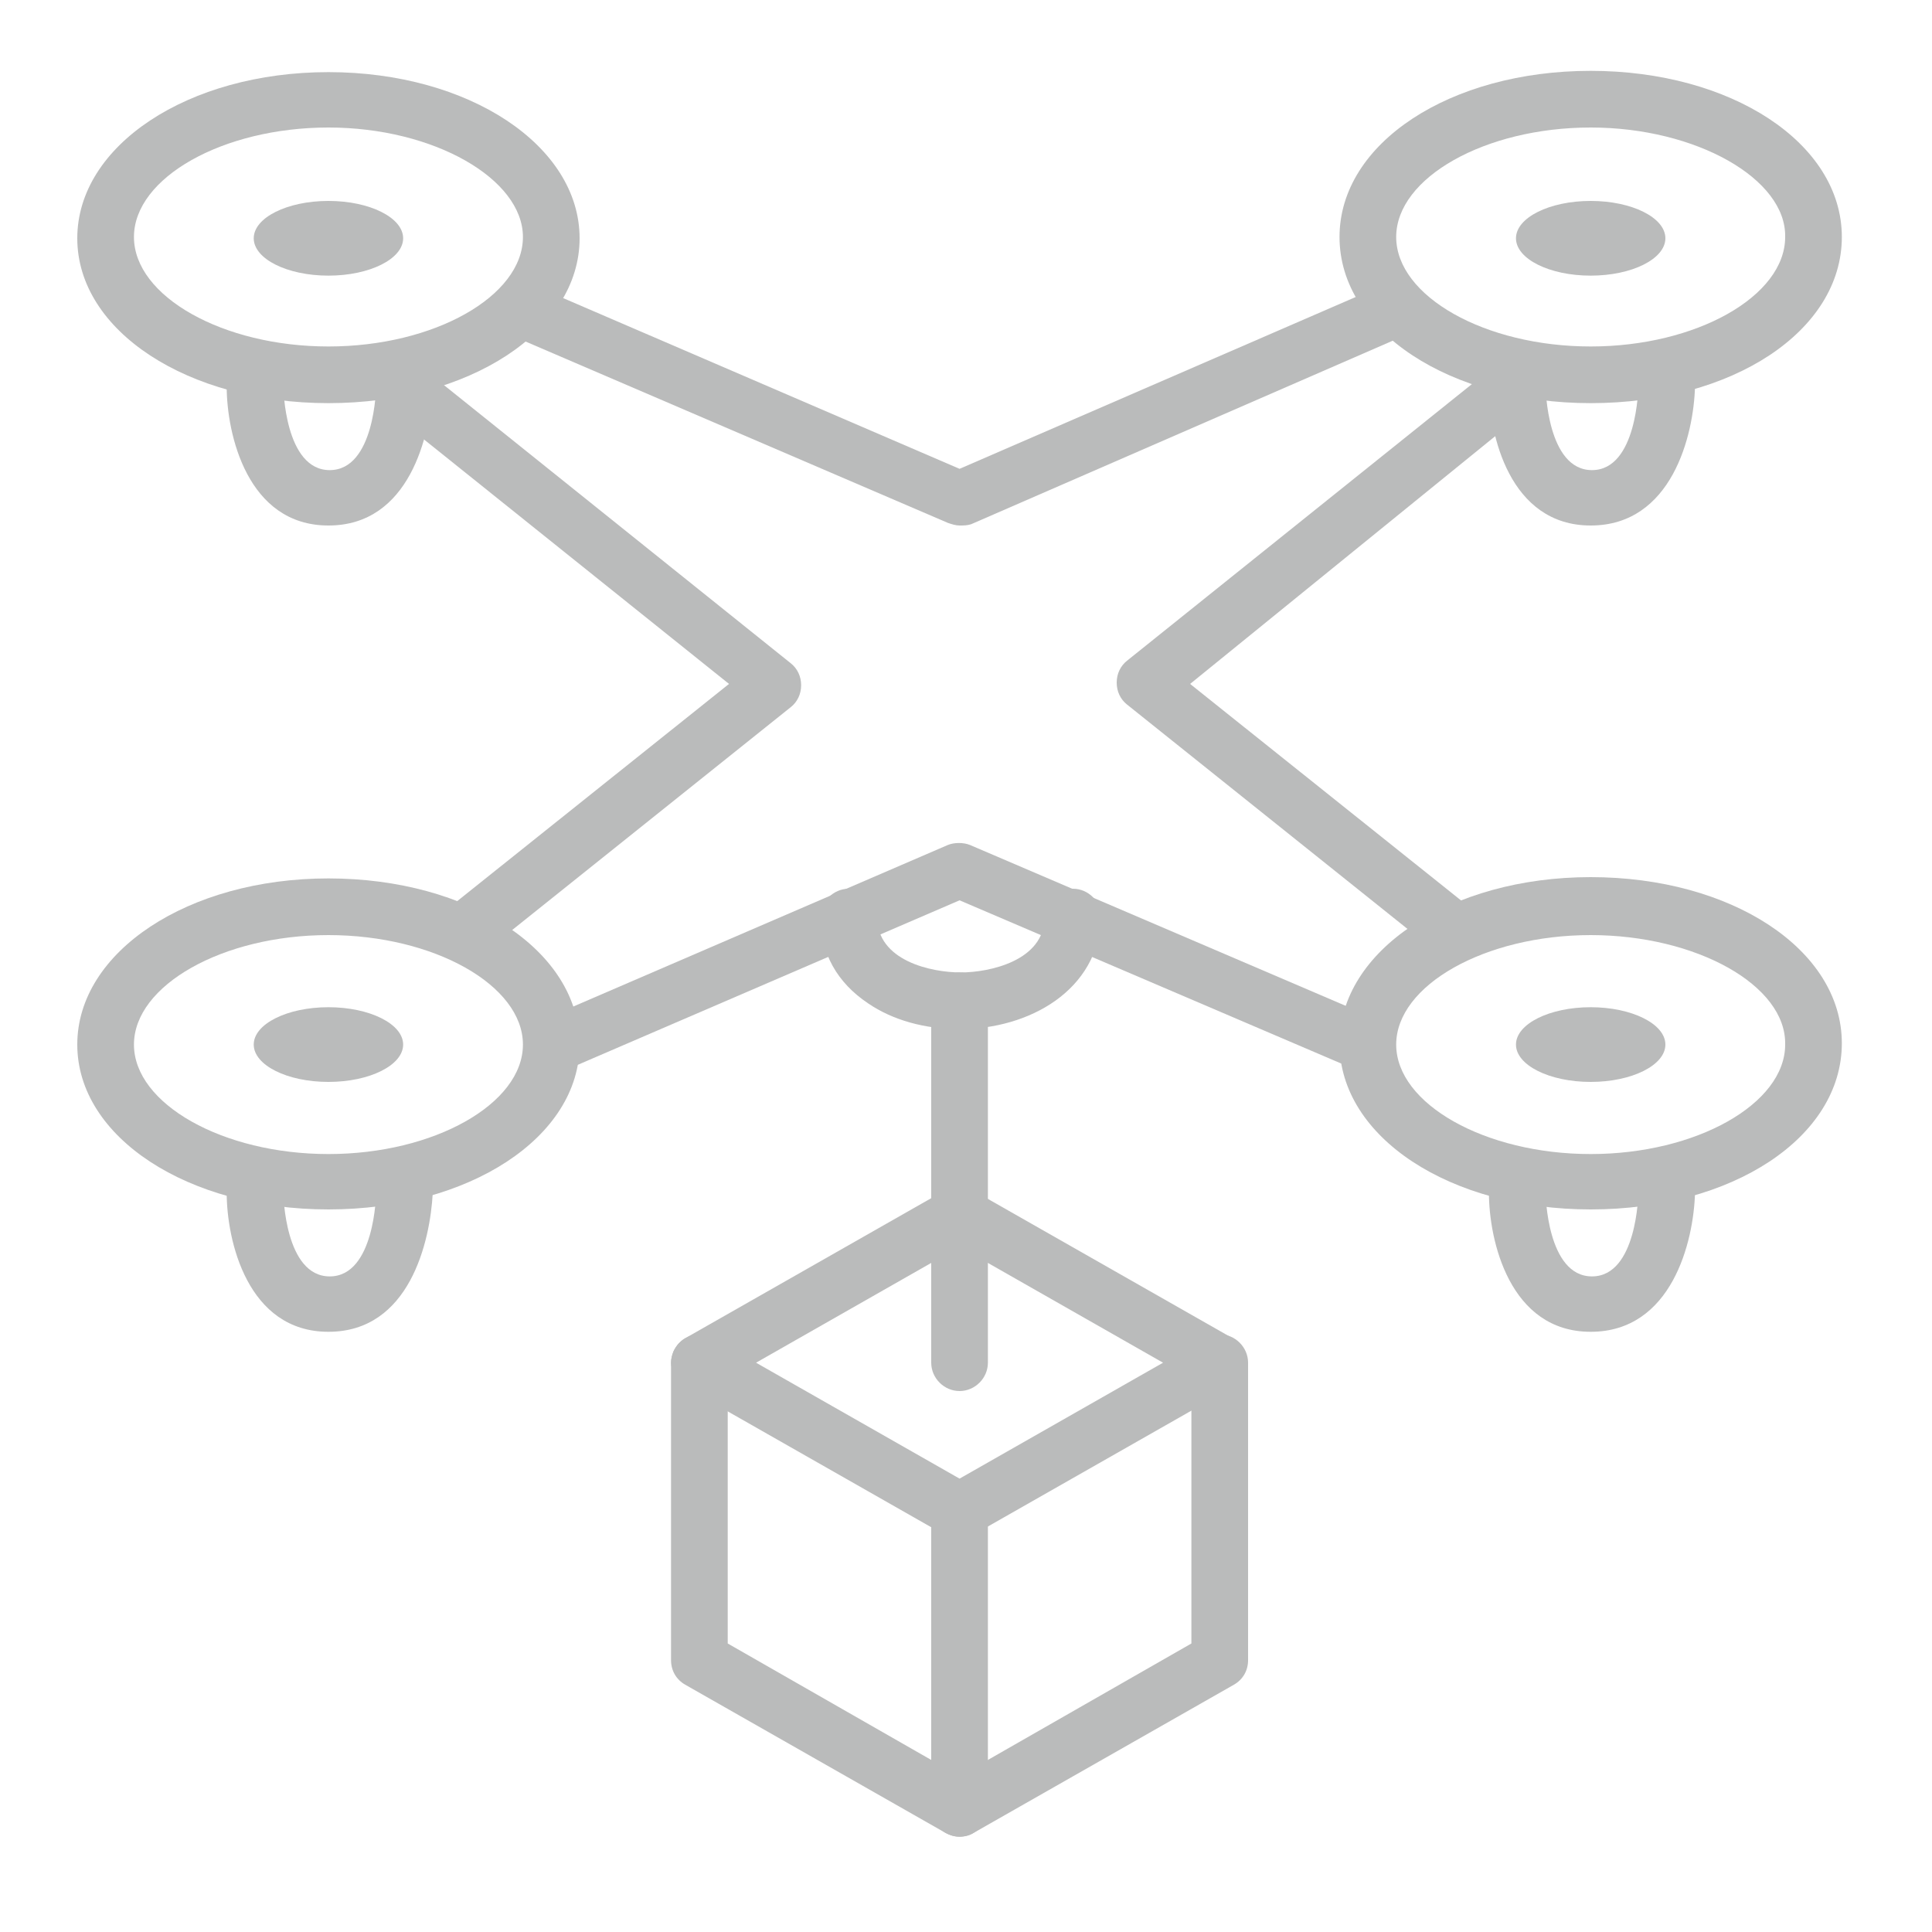 <?xml version="1.0" encoding="utf-8"?>
<!-- Generator: Adobe Illustrator 27.4.0, SVG Export Plug-In . SVG Version: 6.00 Build 0)  -->
<svg version="1.1" id="Layer_1" xmlns="http://www.w3.org/2000/svg" xmlns:xlink="http://www.w3.org/1999/xlink" x="0px" y="0px"
	 viewBox="0 0 150 150" style="enable-background:new 0 0 150 150;" xml:space="preserve">
<style type="text/css">
	.st0{fill:#BABBBB;}
</style>
<g>
	<path class="st0" d="M123.5,31.3c-10.9,0-19.5-5.6-19.5-12.9s8.6-12.9,19.5-12.9S143,11.1,143,18.4S134.5,31.3,123.5,31.3z
		 M123.5,9.9c-8.2,0-15.1,3.9-15.1,8.5s6.9,8.5,15.1,8.5s15.1-3.9,15.1-8.5C138.7,13.9,131.7,9.9,123.5,9.9z"/>
	<ellipse class="st0" cx="123.5" cy="18.5" rx="5.8" ry="2.9"/>
	<path class="st0" d="M123.5,40.8c-6.3,0-7.9-7.1-7.9-10.8c0-1.2,1-2.2,2.2-2.2l0,0c1.2,0,2.2,1,2.2,2.2c0,0.1,0.1,6.5,3.6,6.5
		s3.6-6.4,3.6-6.5c0-1.2,1-2.2,2.2-2.2l0,0c1.2,0,2.2,1,2.2,2.2C131.5,33.8,129.8,40.8,123.5,40.8z"/>
	<path class="st0" d="M25.5,31.3C14.6,31.3,6,25.7,6,18.5S14.6,5.6,25.5,5.6S45,11.3,45,18.5S36.4,31.3,25.5,31.3z M25.5,9.9
		c-8.2,0-15.1,3.9-15.1,8.5s6.9,8.5,15.1,8.5s15.1-3.9,15.1-8.5C40.6,13.9,33.7,9.9,25.5,9.9z"/>
	<ellipse class="st0" cx="25.5" cy="18.5" rx="5.8" ry="2.9"/>
	<path class="st0" d="M25.5,40.8c-6.3,0-7.9-7.1-7.9-10.8c0-1.2,1-2.2,2.2-2.2l0,0c1.2,0,2.2,1,2.2,2.2c0,0.1,0.1,6.5,3.6,6.5
		s3.6-6.4,3.6-6.5c0-1.2,1-2.2,2.2-2.2l0,0c1.2,0,2.2,1,2.2,2.2C33.4,33.8,31.8,40.8,25.5,40.8z"/>
	<path class="st0" d="M43.2,83.2c-0.8,0-1.6-0.5-2-1.3c-0.5-1.1,0-2.4,1.1-2.8l31.3-13.5c0.5-0.2,1.2-0.2,1.7,0L106.6,79
		c1.1,0.5,1.6,1.7,1.1,2.8c-0.5,1.1-1.8,1.6-2.8,1.1l-30.4-13L44.1,83C43.8,83.1,43.5,83.2,43.2,83.2z"/>
	<path class="st0" d="M112.9,74.4c-0.5,0-1-0.2-1.4-0.5l-24-19.2c-0.5-0.4-0.8-1-0.8-1.7s0.3-1.3,0.8-1.7l28.8-23.1
		c0.9-0.7,2.3-0.6,3,0.3s0.6,2.3-0.3,3L92.4,53.1l21.9,17.5c0.9,0.7,1.1,2.1,0.3,3C114.2,74.2,113.5,74.4,112.9,74.4z"/>
	<path class="st0" d="M36.1,74.4c-0.6,0-1.3-0.3-1.7-0.8c-0.7-0.9-0.6-2.3,0.3-3l21.9-17.5L29.9,31.7c-0.9-0.7-1.1-2.1-0.3-3
		c0.8-0.9,2.1-1.1,3-0.3l28.8,23.1c0.5,0.4,0.8,1,0.8,1.7s-0.3,1.3-0.8,1.7l-24,19.2C37.1,74.3,36.6,74.4,36.1,74.4z"/>
	<path class="st0" d="M74.5,40.8c-0.3,0-0.6-0.1-0.9-0.2L39.6,26c-1.1-0.5-1.6-1.7-1.1-2.8c0.5-1.1,1.7-1.6,2.8-1.1l33.2,14.3
		L107.7,22c1.1-0.5,2.4,0,2.8,1.1c0.5,1.1,0,2.4-1.1,2.8l-34,14.8C75.1,40.8,74.8,40.8,74.5,40.8z"/>
	<path class="st0" d="M123.5,93.9c-10.9,0-19.5-5.6-19.5-12.9c0-7.2,8.6-12.9,19.5-12.9S143,73.7,143,81S134.5,93.9,123.5,93.9z
		 M123.5,72.6c-8.2,0-15.1,3.9-15.1,8.5s6.9,8.5,15.1,8.5s15.1-3.9,15.1-8.5C138.7,76.5,131.7,72.6,123.5,72.6z"/>
	<ellipse class="st0" cx="123.5" cy="81.1" rx="5.8" ry="2.9"/>
	<path class="st0" d="M123.5,103.4c-6.3,0-7.9-7.1-7.9-10.8c0-1.2,1-2.2,2.2-2.2l0,0c1.2,0,2.2,1,2.2,2.2c0,0.1,0.1,6.5,3.6,6.5
		s3.6-6.4,3.6-6.5c0-1.2,1-2.2,2.2-2.2l0,0c1.2,0,2.2,1,2.2,2.2C131.5,96.4,129.8,103.4,123.5,103.4z"/>
	<path class="st0" d="M25.5,93.9C14.6,93.9,6,88.3,6,81.1c0-7.2,8.6-12.9,19.5-12.9S45,73.8,45,81.1C45,88.3,36.4,93.9,25.5,93.9z
		 M25.5,72.6c-8.2,0-15.1,3.9-15.1,8.5s6.9,8.5,15.1,8.5s15.1-3.9,15.1-8.5S33.7,72.6,25.5,72.6z"/>
	<ellipse class="st0" cx="25.5" cy="81.1" rx="5.8" ry="2.9"/>
	<path class="st0" d="M25.5,103.4c-6.3,0-7.9-7.1-7.9-10.8c0-1.2,1-2.2,2.2-2.2l0,0c1.2,0,2.2,1,2.2,2.2c0,0.1,0.1,6.5,3.6,6.5
		s3.6-6.4,3.6-6.5c0-1.2,1-2.2,2.2-2.2l0,0c1.2,0,2.2,1,2.2,2.2C33.4,96.4,31.8,103.4,25.5,103.4z"/>
	<path class="st0" d="M74.5,119.5c-0.4,0-0.7-0.1-1.1-0.3l-20.2-11.5c-0.2-0.1-0.3-0.2-0.5-0.4c-0.2-0.2-0.3-0.4-0.4-0.6
		c-0.1-0.3-0.2-0.6-0.2-0.9s0.1-0.6,0.2-0.9c0.1-0.2,0.3-0.5,0.4-0.6c0.1-0.1,0.3-0.3,0.5-0.4l20.2-11.5c0.7-0.4,1.5-0.4,2.1,0
		l20.2,11.5c0.2,0.1,0.3,0.2,0.5,0.4c0.2,0.2,0.3,0.4,0.4,0.6c0.1,0.3,0.2,0.6,0.2,0.9s-0.1,0.6-0.2,0.9c-0.1,0.2-0.3,0.5-0.4,0.6
		s-0.3,0.3-0.5,0.4l-20.2,11.5C75.3,119.4,74.9,119.5,74.5,119.5z M58.7,105.8l15.8,9l15.8-9l-15.8-9L58.7,105.8z"/>
	<path class="st0" d="M74.5,142.6c-0.4,0-0.7-0.1-1.1-0.3l-20.2-11.5c-0.7-0.4-1.1-1.1-1.1-1.9v-23.1c0-1.2,1-2.2,2.2-2.2
		s2.2,1,2.2,2.2v21.8l18,10.3l18-10.3v-21.8c0-1.2,1-2.2,2.2-2.2s2.2,1,2.2,2.2v23.1c0,0.8-0.4,1.5-1.1,1.9l-20.2,11.5
		C75.3,142.5,74.9,142.6,74.5,142.6z"/>
	<path class="st0" d="M74.5,142.6c-1.2,0-2.2-1-2.2-2.2v-23.1c0-1.2,1-2.2,2.2-2.2s2.2,1,2.2,2.2v23.1
		C76.7,141.6,75.7,142.6,74.5,142.6z"/>
	<path class="st0" d="M74.5,108c-1.2,0-2.2-1-2.2-2.2V77.7c0-1.2,1-2.2,2.2-2.2s2.2,1,2.2,2.2v28.1C76.7,107,75.7,108,74.5,108z"/>
	<path class="st0" d="M74.5,79.9c-2.7,0-5.2-0.7-7.1-2c-2.4-1.6-3.7-3.9-3.7-6.7c0-1.2,1-2.2,2.2-2.2c1.2,0,2.2,1,2.2,2.2
		c0,3.4,4.2,4.3,6.5,4.3c2.2,0,6.5-0.9,6.5-4.3c0-1.2,1-2.2,2.2-2.2s2.2,1,2.2,2.2C85.3,76.9,79.9,79.9,74.5,79.9z"/>
</g>
</svg>
